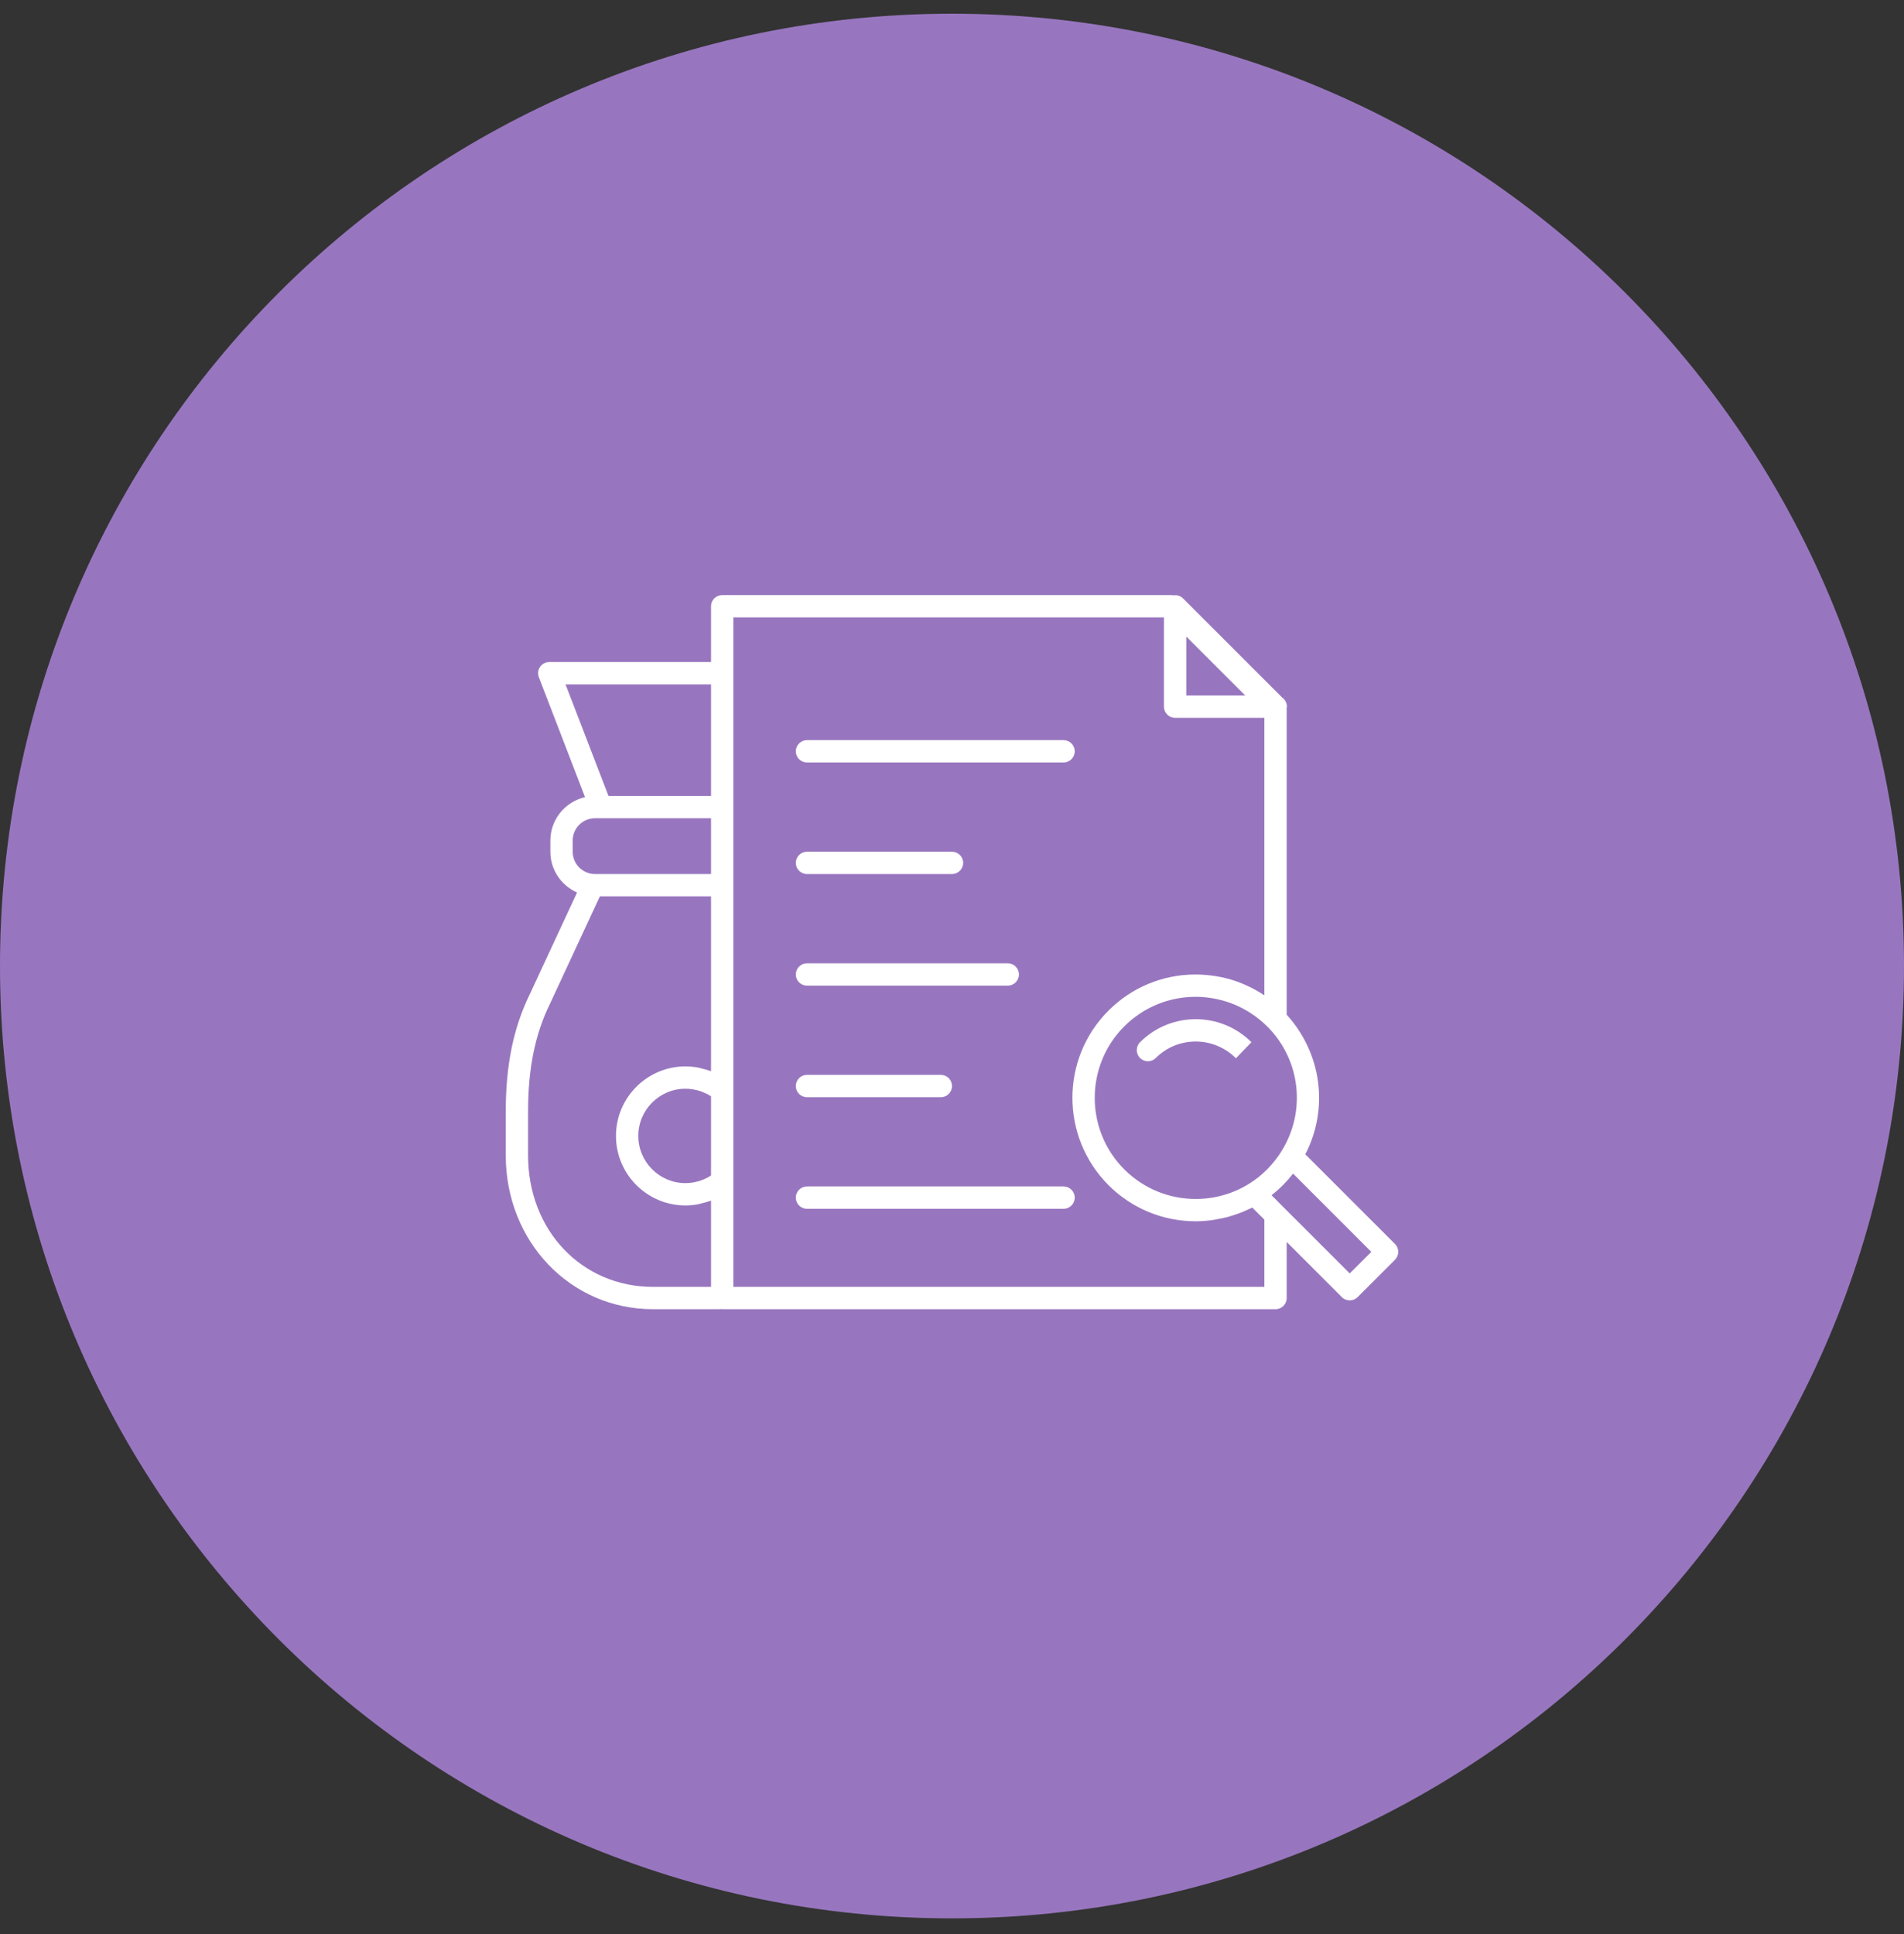 <svg width="64" height="65" viewBox="0 0 64 65" fill="none" xmlns="http://www.w3.org/2000/svg">
<rect x="0" y="0" width="64" height="65" fill="#333333" stroke="none"/>
<g id="Group 1000004992" clip-path="url(#clip0_10328_38726)">
<path id="Vector" d="M32 64.473C49.673 64.473 64 50.144 64 32.467C64 14.791 49.673 0.461 32 0.461C14.327 0.461 0 14.791 0 32.467C0 50.144 14.327 64.473 32 64.473Z" fill="#9876BF"/>
<path id="Vector_2" d="M38.321 35.027C38.174 35.173 38.174 35.411 38.321 35.557C38.394 35.63 38.49 35.667 38.586 35.667C38.682 35.667 38.778 35.63 38.851 35.557C39.591 34.817 40.795 34.818 41.544 35.566L42.065 35.027C41.033 33.995 39.353 33.995 38.321 35.027Z" fill="white"/>
<path id="Vector_3" d="M46.89 41.807L43.876 38.794C44.671 37.262 44.43 35.402 43.25 34.103V23.862C43.25 23.849 43.244 23.837 43.242 23.825C43.248 23.8 43.258 23.776 43.258 23.75C43.258 23.624 43.195 23.512 43.099 23.444L39.765 20.11C39.677 20.022 39.553 19.987 39.434 20.009C39.418 20.007 39.404 20 39.388 20H24.275C24.068 20 23.9 20.168 23.9 20.375V22.25H18.462C18.339 22.25 18.223 22.311 18.153 22.413C18.083 22.515 18.068 22.644 18.113 22.76L19.665 26.791C18.999 26.944 18.5 27.539 18.5 28.25V28.625C18.5 29.237 18.87 29.763 19.397 29.996L17.814 33.402C17.259 34.535 17 35.792 17 37.359V38.829C17 41.728 19.174 44 21.95 44H24.129C24.172 44 24.215 43.998 24.258 43.996C24.264 43.997 24.269 44 24.275 44H42.875C43.082 44 43.25 43.832 43.25 43.625V41.74L45.104 43.594C45.177 43.667 45.273 43.704 45.369 43.704C45.465 43.704 45.561 43.667 45.634 43.594L46.89 42.338C46.96 42.267 47 42.172 47 42.073C47 41.973 46.96 41.878 46.89 41.807ZM23.9 39.506C23.883 39.517 23.867 39.529 23.85 39.539C23.823 39.555 23.796 39.57 23.768 39.584C23.721 39.609 23.672 39.631 23.623 39.65C23.594 39.661 23.566 39.673 23.537 39.682C23.483 39.7 23.428 39.713 23.372 39.725C23.346 39.73 23.32 39.737 23.294 39.742C23.211 39.755 23.127 39.763 23.041 39.763C22.166 39.763 21.455 39.051 21.455 38.176C21.455 37.302 22.166 36.59 23.041 36.59C23.127 36.59 23.211 36.598 23.294 36.611C23.32 36.615 23.346 36.622 23.372 36.628C23.428 36.639 23.483 36.653 23.537 36.67C23.566 36.68 23.594 36.691 23.622 36.702C23.672 36.722 23.721 36.744 23.768 36.768C23.796 36.783 23.823 36.797 23.85 36.813C23.867 36.823 23.883 36.836 23.9 36.847V39.506ZM23.9 36.001C23.888 35.996 23.875 35.995 23.863 35.99C23.777 35.958 23.687 35.935 23.597 35.914C23.552 35.903 23.508 35.887 23.462 35.879C23.325 35.854 23.184 35.84 23.041 35.84C21.753 35.84 20.705 36.888 20.705 38.176C20.705 39.465 21.753 40.513 23.041 40.513C23.184 40.513 23.324 40.498 23.462 40.474C23.509 40.465 23.554 40.449 23.6 40.438C23.688 40.416 23.776 40.395 23.861 40.363C23.874 40.358 23.887 40.357 23.9 40.352V43.25H21.95C19.556 43.25 17.75 41.349 17.75 38.829V37.359C17.75 35.911 17.984 34.759 18.491 33.725L20.164 30.125H23.9V36.001ZM23.9 29.375H20C19.586 29.375 19.25 29.039 19.25 28.625V28.25C19.25 27.836 19.586 27.5 20 27.5H20.195H23.9V29.375ZM23.9 26.75H20.453L19.009 23H23.9V26.75ZM39.875 21.393L41.857 23.375H39.875V21.393ZM42.5 43.25H24.65V39.703V36.65V29.75V27.125V22.625V20.75H39.125V23.75C39.125 23.957 39.293 24.125 39.5 24.125H42.5V33.451L42.495 33.448C42.488 33.443 42.48 33.439 42.473 33.434C42.378 33.371 42.281 33.314 42.181 33.259C42.15 33.242 42.118 33.226 42.086 33.209C42.005 33.168 41.923 33.129 41.84 33.093C41.809 33.079 41.777 33.065 41.745 33.052C41.632 33.007 41.518 32.965 41.402 32.929C41.398 32.928 41.395 32.928 41.392 32.926C41.279 32.892 41.164 32.865 41.048 32.84C41.012 32.833 40.977 32.827 40.941 32.821C40.852 32.804 40.762 32.791 40.672 32.781C40.636 32.777 40.6 32.772 40.563 32.769C40.44 32.758 40.317 32.751 40.192 32.751C39.084 32.751 38.042 33.182 37.259 33.966C35.644 35.58 35.644 38.21 37.259 39.829C38.043 40.613 39.086 41.045 40.195 41.045C40.375 41.045 40.553 41.031 40.73 41.008C40.788 41.001 40.844 40.987 40.902 40.977C41.02 40.957 41.137 40.934 41.253 40.904C41.319 40.887 41.383 40.865 41.449 40.844C41.553 40.811 41.657 40.775 41.759 40.734C41.825 40.707 41.889 40.678 41.953 40.648C42 40.626 42.049 40.609 42.095 40.585L42.108 40.599L42.5 40.99V43.25ZM41.963 39.799C41.433 40.123 40.822 40.295 40.195 40.295C39.286 40.295 38.431 39.941 37.789 39.299C36.467 37.973 36.467 35.819 37.789 34.496C38.431 33.855 39.284 33.501 40.192 33.501C40.438 33.501 40.679 33.529 40.914 33.58C41.438 33.693 41.929 33.929 42.354 34.279C42.442 34.352 42.527 34.429 42.609 34.51C43.71 35.622 43.909 37.33 43.09 38.666C42.958 38.886 42.795 39.094 42.593 39.301C42.408 39.489 42.196 39.656 41.963 39.799ZM45.369 42.798L43.14 40.57L43.092 40.522L42.741 40.17C42.745 40.168 42.748 40.164 42.751 40.161C42.887 40.054 43.017 39.939 43.142 39.811C43.257 39.694 43.364 39.572 43.463 39.445L43.465 39.443L46.095 42.073L45.369 42.798Z" fill="white"/>
<path id="Vector_4" d="M27.125 25.625H35.75C35.957 25.625 36.125 25.457 36.125 25.25C36.125 25.043 35.957 24.875 35.75 24.875H27.125C26.918 24.875 26.75 25.043 26.75 25.25C26.75 25.457 26.918 25.625 27.125 25.625Z" fill="white"/>
<path id="Vector_5" d="M27.125 29.375H32C32.207 29.375 32.375 29.207 32.375 29C32.375 28.793 32.207 28.625 32 28.625H27.125C26.918 28.625 26.75 28.793 26.75 29C26.75 29.207 26.918 29.375 27.125 29.375Z" fill="white"/>
<path id="Vector_6" d="M27.125 33.125H33.875C34.082 33.125 34.25 32.957 34.25 32.75C34.25 32.543 34.082 32.375 33.875 32.375H27.125C26.918 32.375 26.75 32.543 26.75 32.75C26.75 32.957 26.918 33.125 27.125 33.125Z" fill="white"/>
<path id="Vector_7" d="M27.125 36.875H31.625C31.832 36.875 32 36.707 32 36.5C32 36.293 31.832 36.125 31.625 36.125H27.125C26.918 36.125 26.75 36.293 26.75 36.5C26.75 36.707 26.918 36.875 27.125 36.875Z" fill="white"/>
<path id="Vector_8" d="M35.75 39.875H27.125C26.918 39.875 26.75 40.043 26.75 40.25C26.75 40.457 26.918 40.625 27.125 40.625H35.75C35.957 40.625 36.125 40.457 36.125 40.25C36.125 40.043 35.957 39.875 35.75 39.875Z" fill="white"/>
</g>
<defs>
<clipPath id="clip0_10328_38726">
<rect width="64" height="65" fill="white"/>
</clipPath>
</defs>
</svg>
